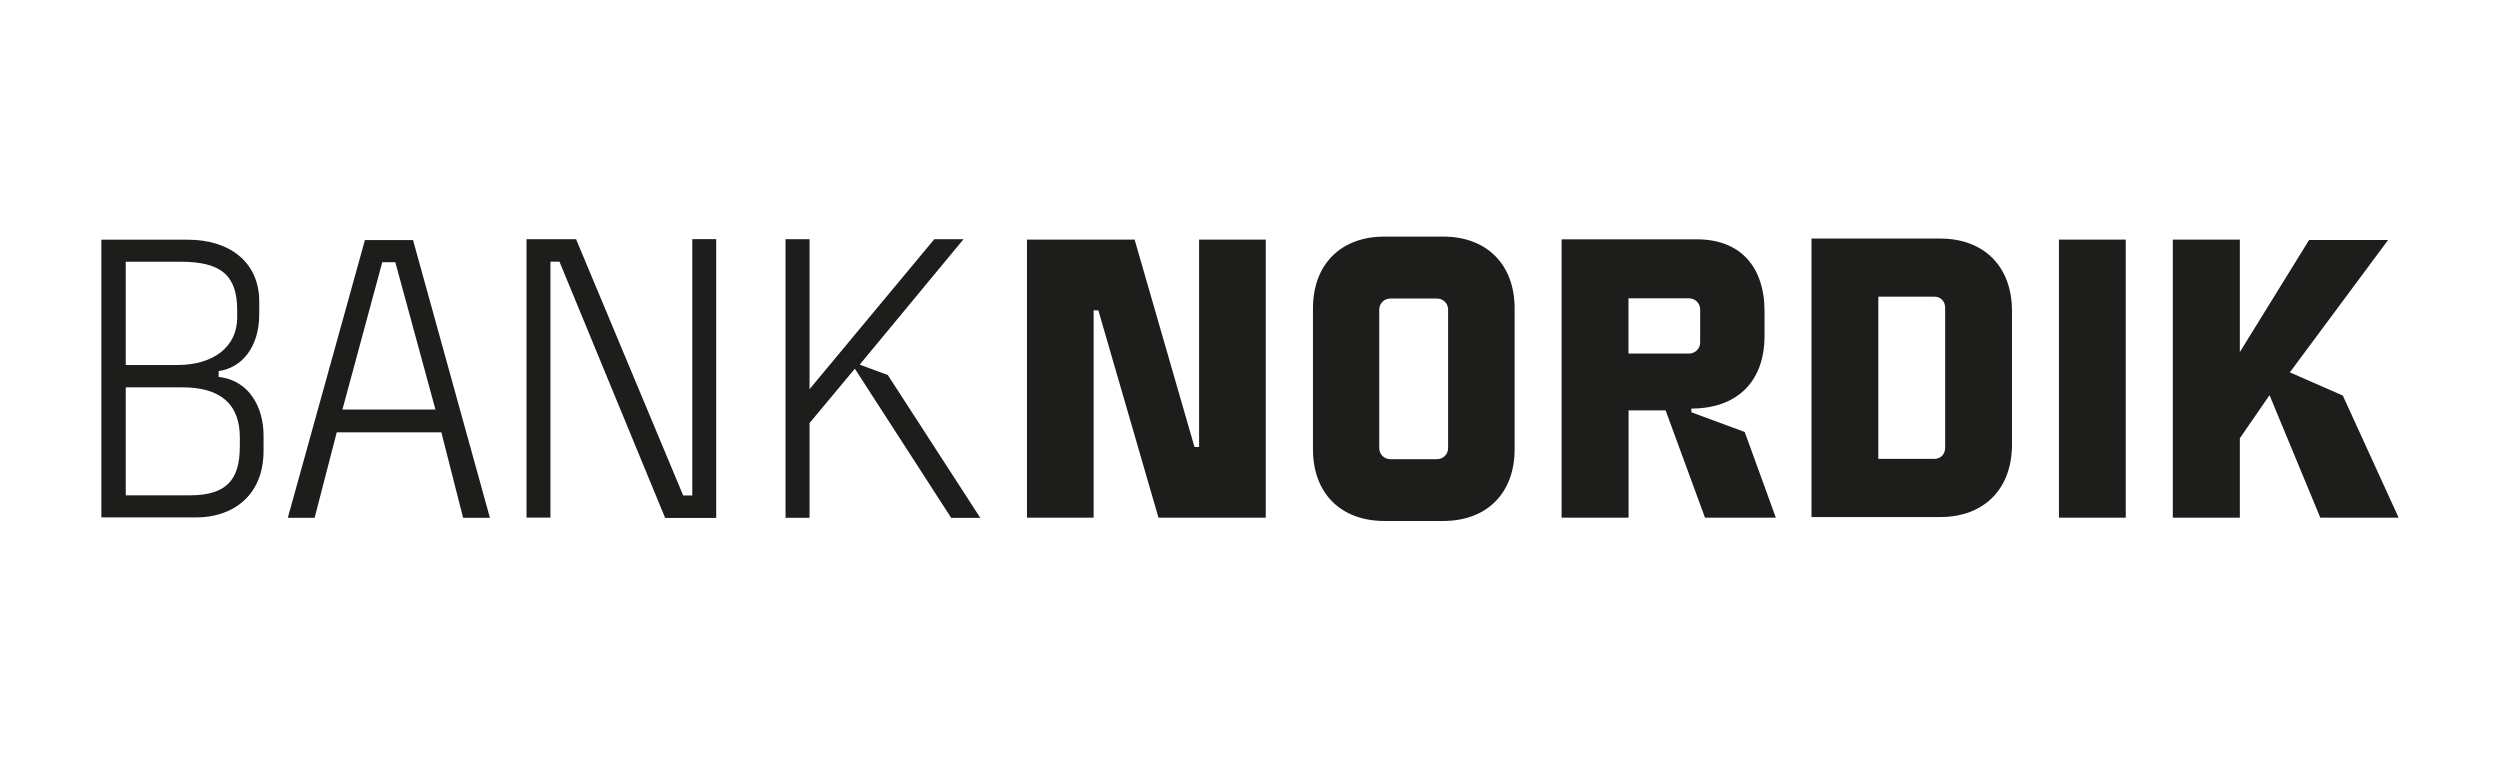 <svg xmlns="http://www.w3.org/2000/svg" xmlns:xlink="http://www.w3.org/1999/xlink" version="1.1" id="Layer_1" x="0px" y="0px" viewBox="0 0 330 100" style="enable-background:new 0 0 330 100;" xml:space="preserve"> <style type="text/css"> .st0{fill:#1D1D1B;} .st1{fill:none;} </style> <path class="st0" d="M223.26,54.42v-0.49c5.8,0,9.66-3.32,9.66-9.62v-3.18c0-5.93-3.19-9.54-8.94-9.54h-17.85v36.74h8.84V54.17h4.89 l5.2,14.16h9.35l-4.11-11.31L223.26,54.42z M214.96,46.67v-7.29h8c0.81,0,1.46,0.66,1.46,1.46v4.37c0,0.8-0.65,1.46-1.46,1.46 H214.96z M190.48,31.23h-7.72c-5.88,0-9.45,3.77-9.45,9.47v18.61c0,5.7,3.57,9.46,9.45,9.46h7.72c5.88,0,9.45-3.76,9.45-9.46V40.7 C199.93,35,196.35,31.23,190.48,31.23z M191.15,59.16c0,0.8-0.65,1.45-1.45,1.45h-6.19c-0.8,0-1.45-0.65-1.45-1.45v-18.3 c0-0.8,0.65-1.45,1.45-1.45h6.19c0.8,0,1.45,0.65,1.45,1.45V59.16z M127.19,31.57h-3.86l-16.47,19.8v-19.8h-3.17v36.78h3.17V55.84 l5.98-7.17l12.72,19.69h3.84l-12.21-18.86l-3.71-1.37L127.19,31.57z M91.37,65.4h-1.19L76.04,31.57H69.5v36.75h3.16V34.54h1.19 L87.8,68.37h6.74v-36.8h-3.16V65.4z M48.17,31.69L37.99,68.35h3.54l2.92-11.28h13.81l2.87,11.28h3.54L54.52,31.69H48.17z M45.2,54.06l5.26-19.45h1.72l5.3,19.45H45.2z M28.87,48.98c3.06-0.43,5.35-3.16,5.35-7.5v-1.67c0-5.26-3.97-8.17-9.41-8.17H13.38 v36.66h12.52c4.78,0,8.89-2.82,8.89-8.8v-2.01c0-3.68-1.86-7.3-5.93-7.73V48.98z M16.59,34.55h7.27c5.35,0,7.45,1.82,7.45,6.41v0.96 c0,3.87-3.15,6.26-7.88,6.26h-6.83V34.55z M31.65,59.02c0,4.3-1.77,6.36-6.55,6.36h-8.5V51.13h7.5c4.97,0,7.56,2.2,7.56,6.6V59.02z M315.23,31.68H304.8l-9.14,14.79V31.63h-8.85v36.7h8.85V57.85l3.92-5.69l6.7,16.17h10.34l-7.37-16.12l-6.99-3.06L315.23,31.68z M158.29,59h-0.62l-7.9-27.37h-14.21v36.7h8.8V40.96h0.62l7.94,27.37h14.16v-36.7h-8.8V59z M256.09,31.49h-16.97v36.76h16.97 c5.91,0,9.49-3.81,9.49-9.54V41.02C265.58,35.3,262.01,31.49,256.09,31.49L256.09,31.49z M256.76,59.09c0,0.86-0.57,1.48-1.43,1.48 h-7.39V39.16h7.39c0.86,0,1.43,0.62,1.43,1.48V59.09z M280.6,68.33h-8.82v-36.7h8.82V68.33z"></path> </svg>